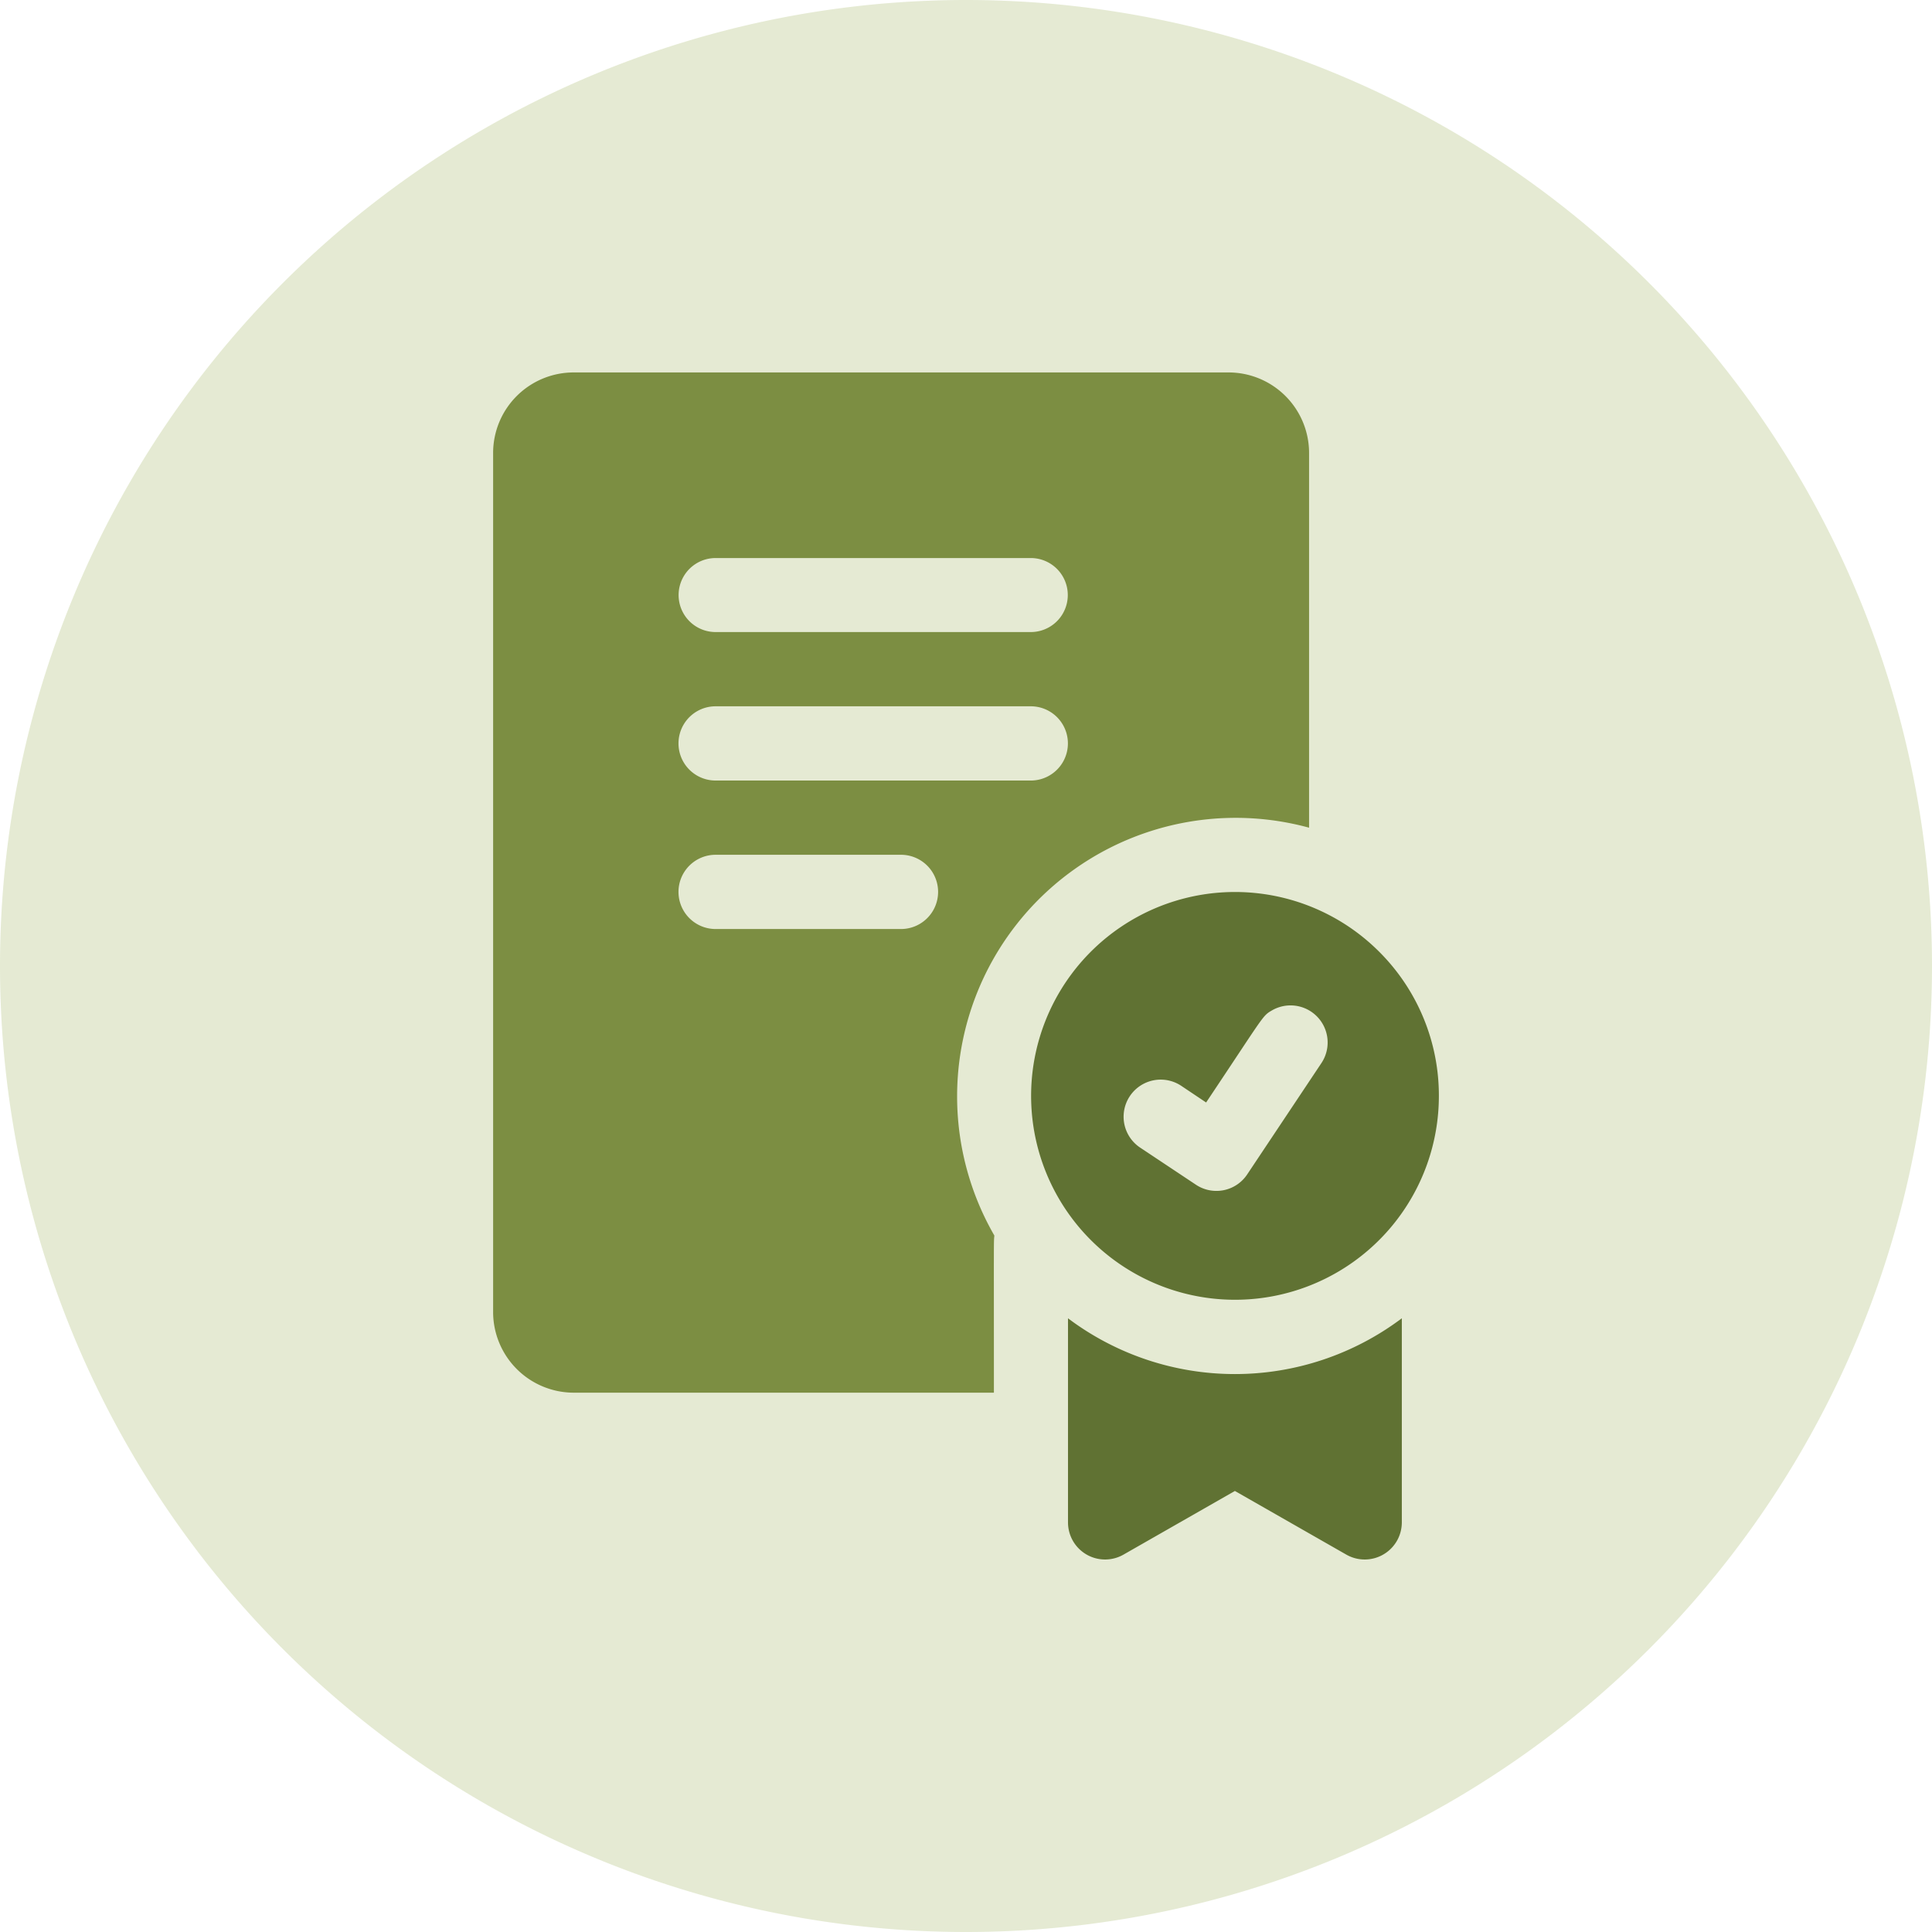 <svg xmlns="http://www.w3.org/2000/svg" xmlns:xlink="http://www.w3.org/1999/xlink" width="82.754" height="82.754" viewBox="0 0 82.754 82.754">
  <defs>
    <clipPath id="clip-path">
      <path id="Path_9853" data-name="Path 9853" d="M0,10.754H82.754V-72H0Z" transform="translate(0 72)" fill="none"/>
    </clipPath>
    <clipPath id="clip-path-2">
      <rect id="Rectangle_2923" data-name="Rectangle 2923" width="103" height="92" transform="translate(0.15 -0.133)" fill="none"/>
    </clipPath>
    <clipPath id="clip-path-3">
      <rect id="Rectangle_3387" data-name="Rectangle 3387" width="40.51" height="50.846" transform="translate(0 0)" fill="none"/>
    </clipPath>
  </defs>
  <g id="Group_8522" data-name="Group 8522" transform="translate(-279.428 -11085)">
    <g id="Group_8465" data-name="Group 8465" transform="translate(0 870)">
      <g id="Group_8325" data-name="Group 8325" transform="translate(14.305 7576.877)">
        <g id="Group_7794" data-name="Group 7794" transform="translate(265.123 2710.123)">
          <g id="Group_7793" data-name="Group 7793" transform="translate(0 -72)" clip-path="url(#clip-path)">
            <g id="Group_7789" data-name="Group 7789" transform="translate(-10.273 -7.99)" opacity="0.26">
              <g id="Group_7788" data-name="Group 7788" transform="translate(0 0)">
                <g id="Group_7787" data-name="Group 7787" clip-path="url(#clip-path-2)">
                  <g id="Group_7786" data-name="Group 7786" transform="translate(10.273 7.99)">
                    <path id="Path_9849" data-name="Path 9849" d="M5.377,10.754A41.377,41.377,0,0,0,46.754-30.623,41.377,41.377,0,0,0,5.377-72,41.377,41.377,0,0,0-36-30.623,41.377,41.377,0,0,0,5.377,10.754" transform="translate(36 72)" fill="#99af54"/>
                  </g>
                </g>
              </g>
            </g>
          </g>
        </g>
      </g>
    </g>
    <g id="Group_8517" data-name="Group 8517" transform="translate(300.55 11100.953)">
      <g id="Group_8516" data-name="Group 8516" clip-path="url(#clip-path-3)">
        <path id="Path_10267" data-name="Path 10267" d="M37.95,24.81a8.733,8.733,0,1,0,2.56,6.17,8.7,8.7,0,0,0-2.56-6.17m-2.47,4.77L32.3,34.35a1.583,1.583,0,0,1-2.2.44L27.71,33.2a1.589,1.589,0,1,1,1.77-2.64l1.06.71c2.54-3.8,2.4-3.7,2.83-3.95a1.589,1.589,0,0,1,2.11,2.26" fill="#607233"/>
        <path id="Path_10268" data-name="Path 10268" d="M24.624,40.513v8.745A1.589,1.589,0,0,0,27,50.637l4.773-2.727,4.773,2.727a1.59,1.59,0,0,0,2.168-.593,1.607,1.607,0,0,0,.209-.786V40.513a11.891,11.891,0,0,1-14.3,0" fill="#607233"/>
        <path id="Path_10269" data-name="Path 10269" d="M31.5,0H3.45A3.45,3.45,0,0,0,0,3.45v36.8A3.457,3.457,0,0,0,3.45,43.7h18c0-6.84-.01-6.42.02-6.73A11.931,11.931,0,0,1,34.95,19.5V3.45A3.45,3.45,0,0,0,31.5,0M17.47,23.84H9.53a1.59,1.59,0,0,1,0-3.18h7.94a1.59,1.59,0,1,1,0,3.18m5.56-6.36H9.53a1.59,1.59,0,1,1,0-3.18h13.5a1.59,1.59,0,1,1,0,3.18m0-6.36H9.53a1.585,1.585,0,1,1,0-3.17h13.5a1.585,1.585,0,1,1,0,3.17" fill="#7c8e42"/>
      </g>
    </g>
  </g>
</svg>
